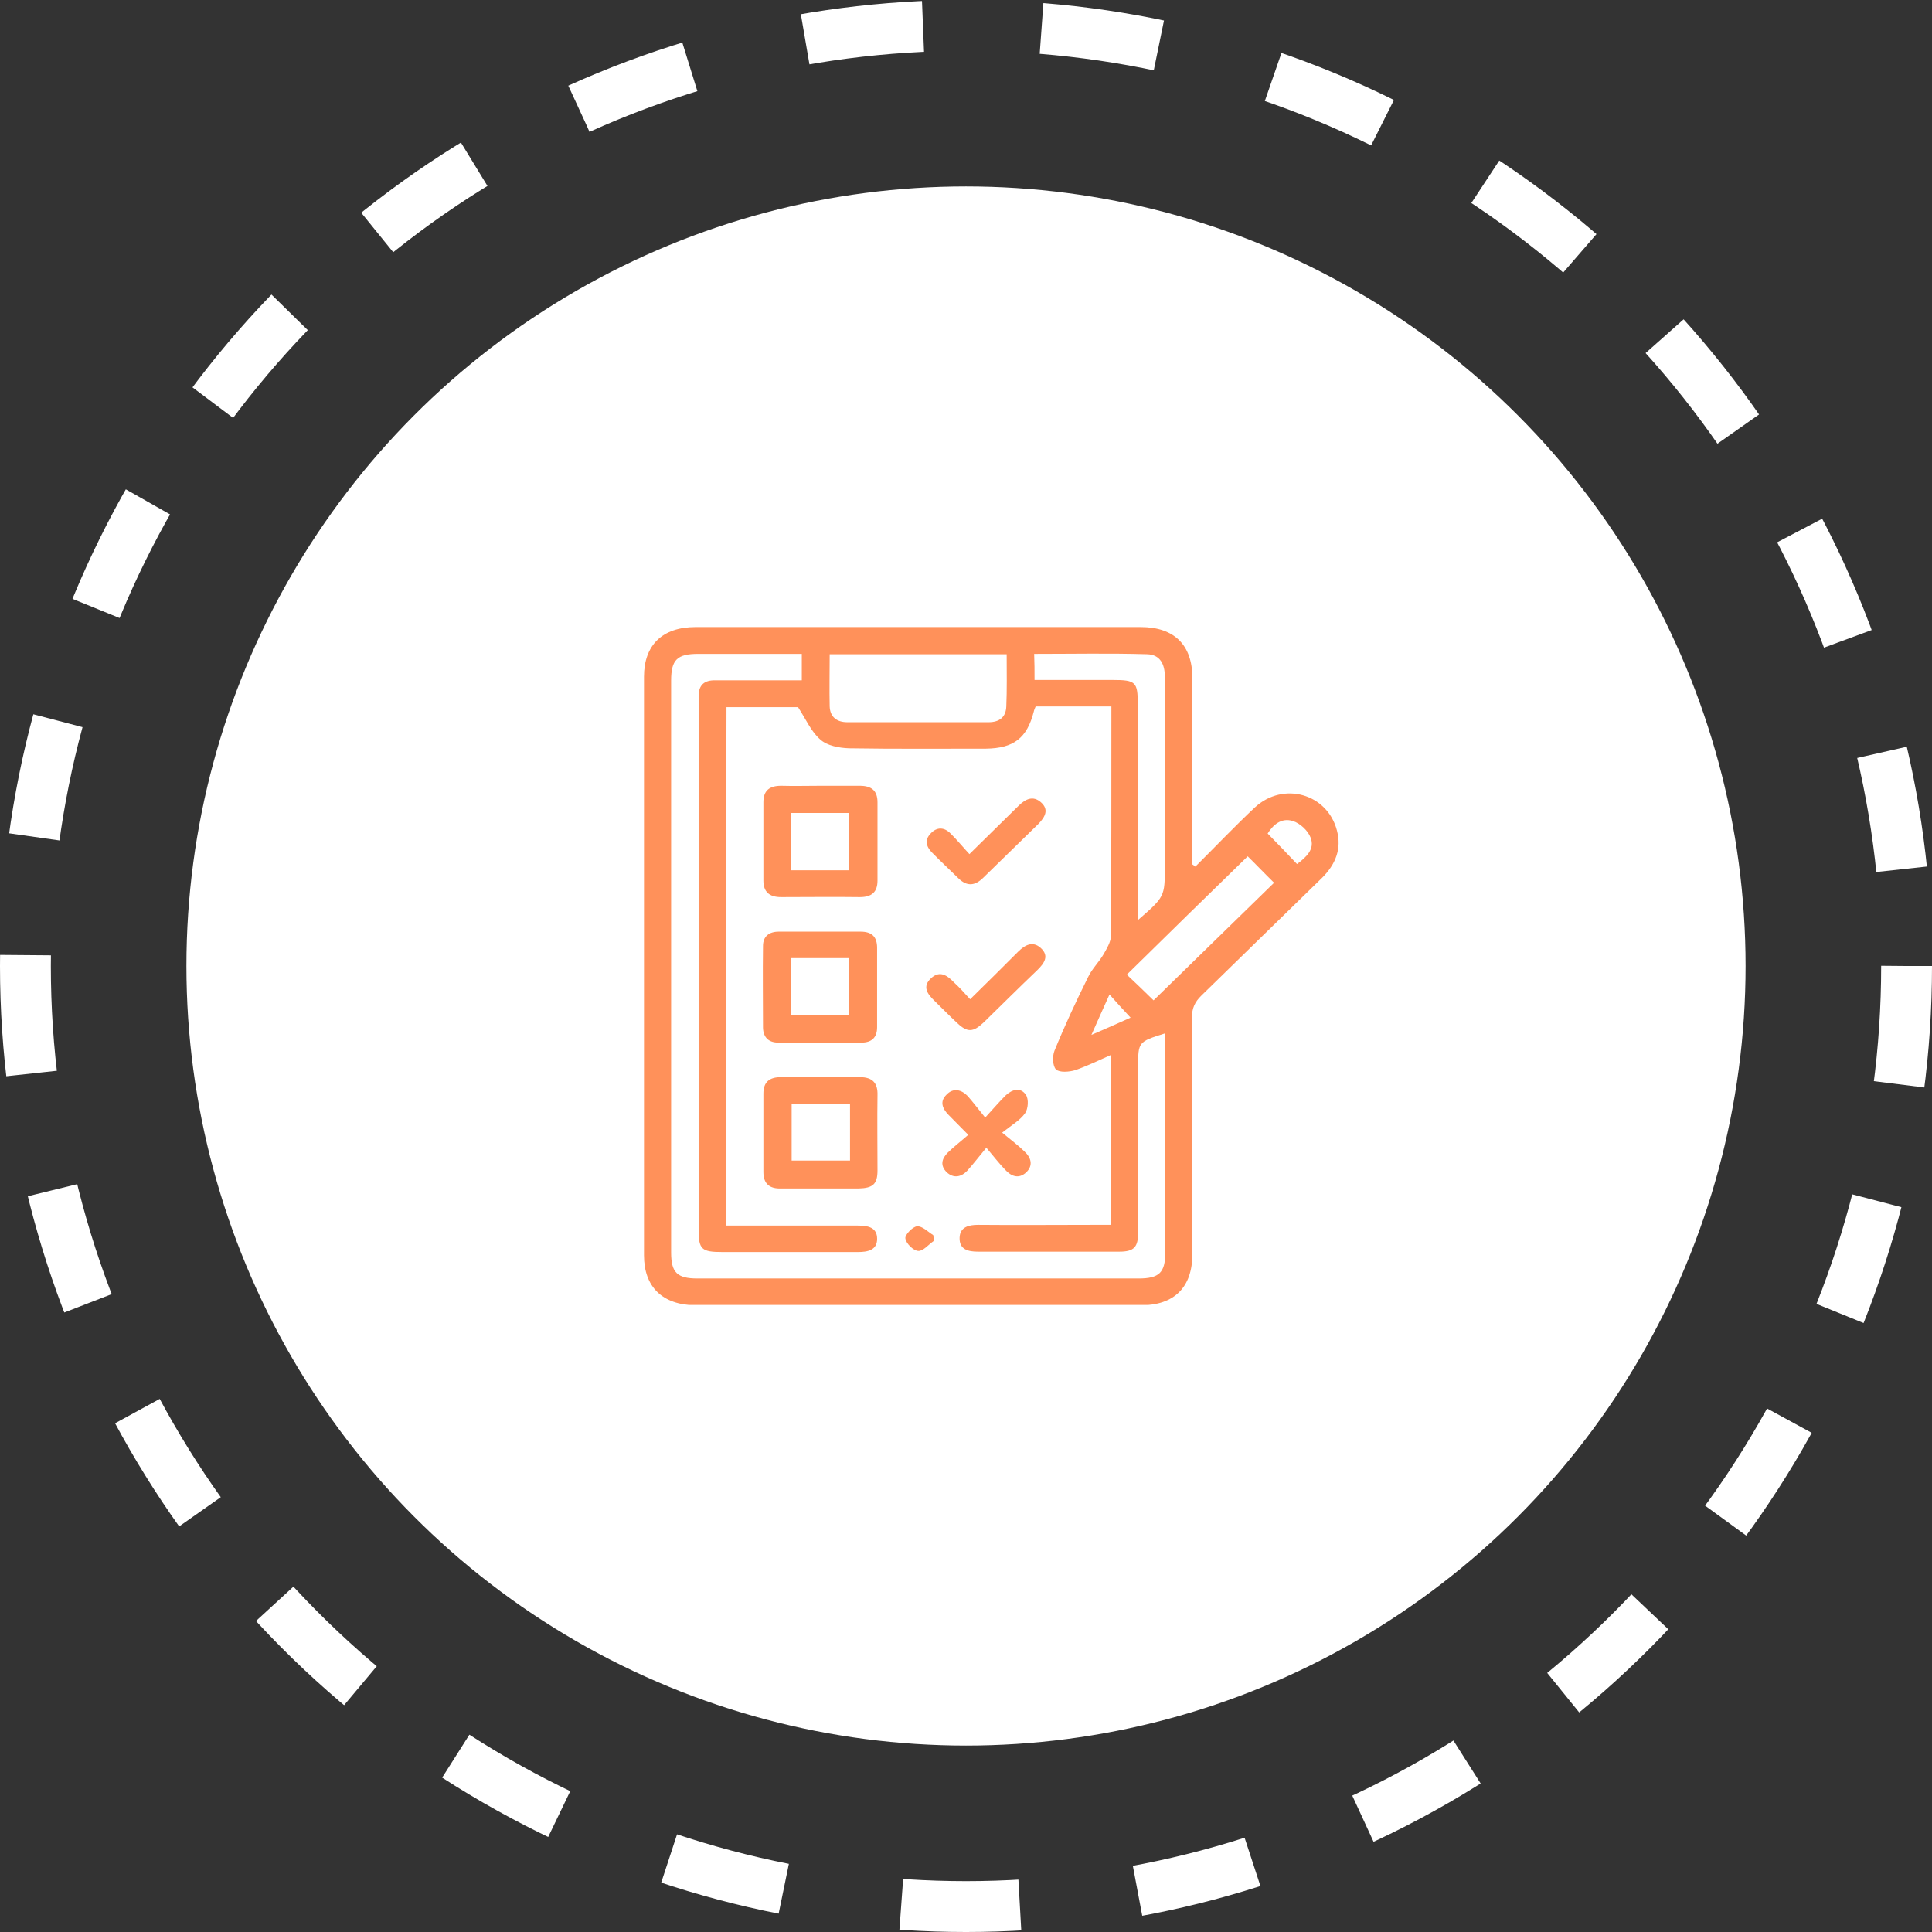 <svg xmlns="http://www.w3.org/2000/svg" width="114" height="114" viewBox="0 0 114 114" fill="none"><rect x="0" y="0" width="114" height="114" fill="#333333" stroke="none"/><circle cx="57" cy="57" r="46" fill="white"></circle><circle cx="57" cy="57" r="55.5" stroke="white" stroke-width="3" stroke-dasharray="7 7"></circle><g clip-path="url(#clip0_76_97)"><path d="M70.533 51.136C71.711 49.965 72.844 48.772 74.044 47.645C75.733 46.084 78.333 46.843 78.889 49.011C79.178 50.095 78.8 51.005 78.022 51.786C75.644 54.106 73.267 56.425 70.889 58.745C70.511 59.114 70.333 59.482 70.333 60.024C70.356 64.686 70.356 69.347 70.356 74.008C70.356 75.959 69.289 77.022 67.311 77.022C58.556 77.022 49.8 77.022 41.044 77.022C39.089 77 38 75.938 38 74.073C38 62.691 38 51.309 38 39.927C38 38.062 39.089 37 41.044 37C49.8 37 58.556 37 67.311 37C69.289 37 70.356 38.062 70.356 39.992C70.356 43.656 70.356 47.342 70.356 51.005C70.422 51.049 70.489 51.092 70.533 51.136ZM42.844 72.317C43.133 72.317 43.4 72.317 43.667 72.317C45.978 72.317 48.311 72.317 50.622 72.317C51.222 72.317 51.756 72.425 51.756 73.098C51.756 73.77 51.2 73.878 50.622 73.878C47.956 73.878 45.289 73.878 42.622 73.878C41.4 73.878 41.222 73.726 41.222 72.556C41.222 62.192 41.222 51.829 41.222 41.466C41.222 41.336 41.222 41.206 41.222 41.076C41.222 40.425 41.556 40.122 42.222 40.144C43.2 40.144 44.2 40.144 45.178 40.144C45.889 40.144 46.6 40.144 47.311 40.144C47.311 39.58 47.311 39.125 47.311 38.583C45.244 38.583 43.222 38.583 41.2 38.583C39.956 38.583 39.6 38.929 39.6 40.165C39.6 51.417 39.6 62.669 39.6 73.9C39.6 75.092 39.956 75.439 41.156 75.439C49.822 75.439 58.511 75.439 67.178 75.439C68.4 75.439 68.756 75.092 68.756 73.921C68.756 69.802 68.756 65.705 68.756 61.585C68.756 61.39 68.733 61.195 68.733 60.978C67.156 61.477 67.156 61.477 67.156 62.973C67.156 66.225 67.156 69.477 67.156 72.729C67.156 73.596 66.911 73.856 66.044 73.856C63.267 73.856 60.489 73.856 57.711 73.856C57.111 73.856 56.6 73.726 56.622 73.032C56.644 72.404 57.156 72.274 57.711 72.274C59.978 72.295 62.244 72.274 64.511 72.274C64.844 72.274 65.178 72.274 65.533 72.274C65.533 68.892 65.533 65.618 65.533 62.258C64.8 62.583 64.133 62.908 63.444 63.146C63.089 63.255 62.511 63.298 62.311 63.103C62.111 62.908 62.089 62.322 62.222 61.997C62.822 60.523 63.489 59.092 64.2 57.661C64.422 57.184 64.844 56.772 65.111 56.317C65.311 55.97 65.533 55.602 65.556 55.233C65.578 50.962 65.578 46.691 65.578 42.42C65.578 42.182 65.578 41.921 65.578 41.683C64 41.683 62.578 41.683 61.111 41.683C61.067 41.791 61.022 41.878 61 41.986C60.6 43.547 59.822 44.154 58.178 44.176C55.489 44.176 52.778 44.198 50.089 44.154C49.511 44.133 48.8 44.003 48.4 43.634C47.867 43.179 47.556 42.442 47.089 41.726C45.822 41.726 44.333 41.726 42.867 41.726C42.844 51.938 42.844 62.084 42.844 72.317ZM59.4 38.604C55.867 38.604 52.444 38.604 48.956 38.604C48.956 39.667 48.933 40.686 48.956 41.683C48.978 42.29 49.356 42.615 50 42.615C52.778 42.615 55.556 42.615 58.333 42.615C58.978 42.615 59.356 42.312 59.378 41.683C59.422 40.686 59.4 39.688 59.4 38.604ZM61.044 40.122C62.622 40.122 64.133 40.122 65.667 40.122C67.022 40.122 67.133 40.252 67.133 41.531C67.133 45.499 67.133 49.444 67.133 53.412C67.133 53.672 67.133 53.932 67.133 54.301C68.733 52.913 68.733 52.913 68.733 51.092C68.733 50.789 68.733 50.463 68.733 50.16C68.733 46.756 68.733 43.331 68.733 39.927C68.733 39.211 68.467 38.626 67.689 38.604C65.489 38.539 63.267 38.583 61.022 38.583C61.044 39.103 61.044 39.558 61.044 40.122ZM68.067 59.027C70.467 56.686 72.867 54.344 75.178 52.089C74.667 51.591 74.111 51.005 73.622 50.529C71.244 52.848 68.867 55.168 66.489 57.51C66.978 57.965 67.556 58.529 68.067 59.027ZM76.533 50.984C77.089 50.572 77.6 50.095 77.333 49.423C77.178 49.011 76.711 48.577 76.289 48.447C75.6 48.23 75.111 48.686 74.8 49.184C75.4 49.791 75.956 50.377 76.533 50.984ZM64.4 61.065C65.289 60.675 66 60.371 66.711 60.046C66.244 59.547 65.889 59.157 65.467 58.68C65.111 59.482 64.778 60.198 64.4 61.065Z" fill="#FF915A"></path><path d="M48.423 46.366C49.2 46.366 49.978 46.366 50.734 46.366C51.423 46.366 51.778 46.648 51.778 47.342C51.778 48.881 51.778 50.42 51.778 51.959C51.778 52.653 51.423 52.935 50.734 52.935C49.178 52.913 47.645 52.935 46.089 52.935C45.401 52.935 45.045 52.631 45.045 51.959C45.045 50.42 45.045 48.881 45.045 47.342C45.045 46.648 45.401 46.366 46.089 46.366C46.867 46.388 47.645 46.366 48.423 46.366ZM50.112 51.352C50.112 50.16 50.112 49.076 50.112 47.97C48.934 47.97 47.823 47.97 46.689 47.97C46.689 49.119 46.689 50.203 46.689 51.352C47.845 51.352 48.956 51.352 50.112 51.352Z" fill="#FF915A"></path><path d="M48.466 54.973C49.244 54.973 50.022 54.973 50.777 54.973C51.444 54.973 51.755 55.276 51.755 55.927C51.755 57.488 51.755 59.048 51.755 60.609C51.755 61.217 51.444 61.52 50.822 61.52C49.199 61.52 47.555 61.52 45.933 61.52C45.355 61.52 45.044 61.217 45.022 60.653C45.022 59.048 44.999 57.422 45.022 55.818C45.022 55.255 45.377 54.973 45.955 54.973C46.799 54.973 47.644 54.973 48.466 54.973ZM46.688 56.534C46.688 57.704 46.688 58.81 46.688 59.916C47.866 59.916 48.999 59.916 50.111 59.916C50.111 58.767 50.111 57.661 50.111 56.534C48.955 56.534 47.866 56.534 46.688 56.534Z" fill="#FF915A"></path><path d="M48.334 70.127C47.578 70.127 46.845 70.127 46.089 70.127C45.401 70.149 45.045 69.846 45.045 69.152C45.045 67.612 45.045 66.073 45.045 64.534C45.045 63.84 45.401 63.558 46.089 63.558C47.645 63.558 49.178 63.58 50.734 63.558C51.489 63.558 51.8 63.905 51.778 64.621C51.756 66.095 51.778 67.591 51.778 69.065C51.778 69.867 51.512 70.106 50.667 70.127C49.889 70.127 49.112 70.127 48.334 70.127ZM50.156 65.163C48.956 65.163 47.823 65.163 46.712 65.163C46.712 66.312 46.712 67.417 46.712 68.48C47.912 68.48 49.023 68.48 50.156 68.48C50.156 67.374 50.156 66.312 50.156 65.163Z" fill="#FF915A"></path><path d="M58.133 65.943C58.689 65.336 59 64.968 59.356 64.621C59.733 64.274 60.222 64.144 60.533 64.599C60.711 64.859 60.667 65.423 60.489 65.683C60.2 66.095 59.711 66.377 59.133 66.832C59.689 67.288 60.089 67.591 60.444 67.938C60.844 68.307 60.978 68.762 60.556 69.174C60.111 69.586 59.667 69.412 59.311 69.022C58.978 68.675 58.689 68.307 58.2 67.721C57.733 68.285 57.422 68.697 57.067 69.087C56.711 69.456 56.267 69.542 55.867 69.174C55.467 68.784 55.556 68.372 55.933 68.003C56.289 67.656 56.689 67.353 57.133 66.962C56.689 66.507 56.311 66.139 55.956 65.77C55.6 65.401 55.444 64.99 55.844 64.599C56.245 64.166 56.733 64.296 57.089 64.664C57.4 65.011 57.689 65.401 58.133 65.943Z" fill="#FF915A"></path><path d="M57.201 50.398C58.29 49.336 59.201 48.425 60.112 47.537C60.512 47.146 60.956 46.93 61.423 47.342C61.912 47.775 61.667 48.209 61.267 48.621C60.178 49.683 59.09 50.745 58.001 51.808C57.512 52.285 57.045 52.306 56.556 51.829C56.023 51.309 55.49 50.81 54.978 50.29C54.645 49.943 54.556 49.553 54.912 49.184C55.29 48.772 55.734 48.816 56.09 49.184C56.467 49.553 56.801 49.965 57.201 50.398Z" fill="#FF915A"></path><path d="M57.244 58.962C58.266 57.965 59.177 57.054 60.088 56.144C60.488 55.753 60.933 55.515 61.4 55.927C61.933 56.404 61.622 56.837 61.2 57.249C60.133 58.268 59.088 59.309 58.044 60.328C57.422 60.913 57.088 60.935 56.488 60.371C56.022 59.938 55.577 59.482 55.133 59.049C54.733 58.658 54.4 58.225 54.933 57.726C55.466 57.228 55.911 57.575 56.288 57.965C56.622 58.268 56.888 58.572 57.244 58.962Z" fill="#FF915A"></path><path d="M55.09 73.228C54.778 73.445 54.467 73.835 54.178 73.813C53.889 73.791 53.467 73.379 53.423 73.076C53.378 72.881 53.845 72.382 54.112 72.361C54.423 72.339 54.756 72.686 55.067 72.881C55.09 72.989 55.09 73.119 55.09 73.228Z" fill="#FF915A"></path></g><defs><clipPath id="clip0_76_97"><rect width="41" height="40" fill="white" transform="translate(38 37)"></rect></clipPath></defs></svg>